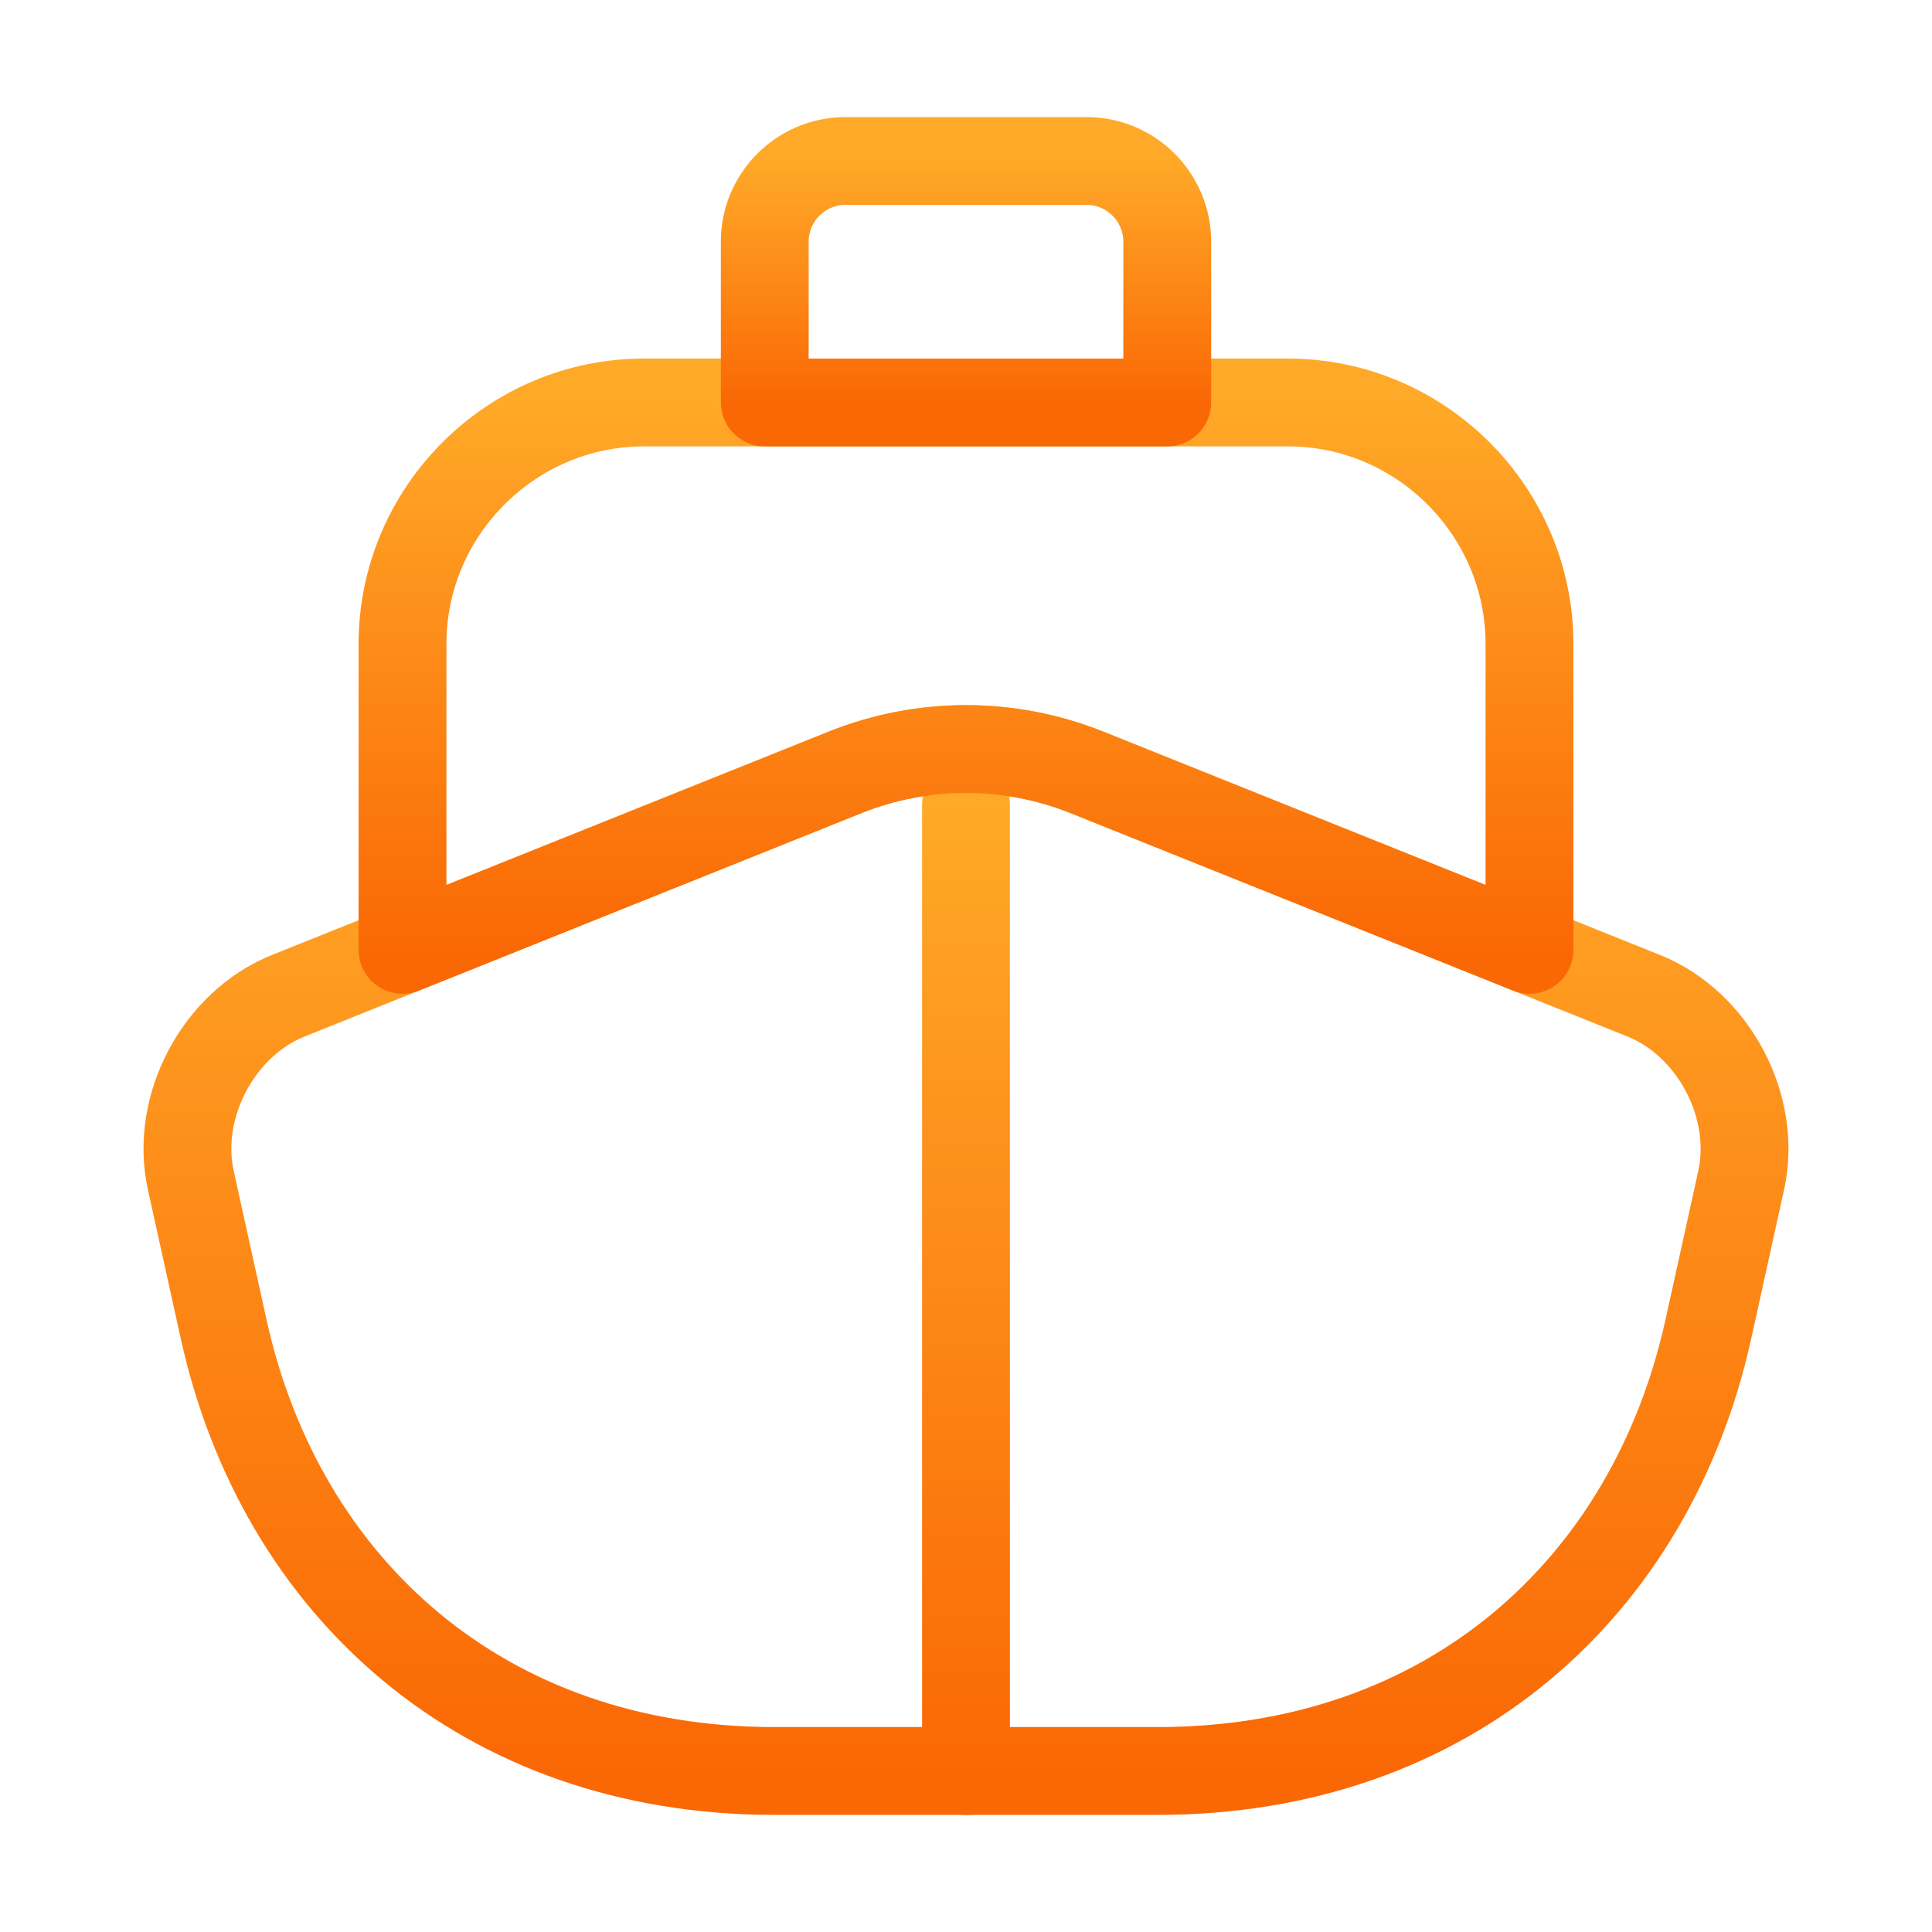 <svg width="44" height="44" viewBox="0 0 44 44" fill="none" xmlns="http://www.w3.org/2000/svg">
<path d="M37.437 22.678C39.032 23.32 40.022 25.208 39.655 26.877L38.903 30.287C37.602 36.153 33 40.333 26.363 40.333H17.637C11 40.333 6.398 36.153 5.097 30.287L4.345 26.877C3.978 25.208 4.968 23.32 6.563 22.678L9.167 21.633L19.268 17.582C21.028 16.885 22.972 16.885 24.732 17.582L34.833 21.633L37.437 22.678Z" stroke="url(#paint0_linear_9730_44396)" stroke-width="2" stroke-linecap="round" stroke-linejoin="round"/>
<path d="M22 40.334V18.334" stroke="url(#paint1_linear_9730_44396)" stroke-width="2" stroke-linecap="round" stroke-linejoin="round"/>
<path d="M34.833 14.666V21.633L24.732 17.581C22.972 16.885 21.028 16.885 19.268 17.581L9.167 21.633V14.666C9.167 11.642 11.642 9.166 14.667 9.166H29.333C32.358 9.166 34.833 11.642 34.833 14.666Z" stroke="url(#paint2_linear_9730_44396)" stroke-width="2" stroke-linecap="round" stroke-linejoin="round"/>
<path d="M26.583 9.166H17.417V5.5C17.417 4.492 18.242 3.667 19.25 3.667H24.75C25.758 3.667 26.583 4.492 26.583 5.5V9.166Z" stroke="url(#paint3_linear_9730_44396)" stroke-width="2" stroke-linecap="round" stroke-linejoin="round"/>
<defs>
<linearGradient id="paint0_linear_9730_44396" x1="22" y1="17.059" x2="22" y2="40.333" gradientUnits="userSpaceOnUse">
<stop stop-color="#FFA928"/>
<stop offset="1" stop-color="#FA6805"/>
</linearGradient>
<linearGradient id="paint1_linear_9730_44396" x1="22.5" y1="18.334" x2="22.5" y2="40.334" gradientUnits="userSpaceOnUse">
<stop stop-color="#FFA928"/>
<stop offset="1" stop-color="#FA6805"/>
</linearGradient>
<linearGradient id="paint2_linear_9730_44396" x1="22" y1="9.166" x2="22" y2="21.633" gradientUnits="userSpaceOnUse">
<stop stop-color="#FFA928"/>
<stop offset="1" stop-color="#FA6805"/>
</linearGradient>
<linearGradient id="paint3_linear_9730_44396" x1="22" y1="3.667" x2="22" y2="9.166" gradientUnits="userSpaceOnUse">
<stop stop-color="#FFA928"/>
<stop offset="1" stop-color="#FA6805"/>
</linearGradient>
</defs>
</svg>
